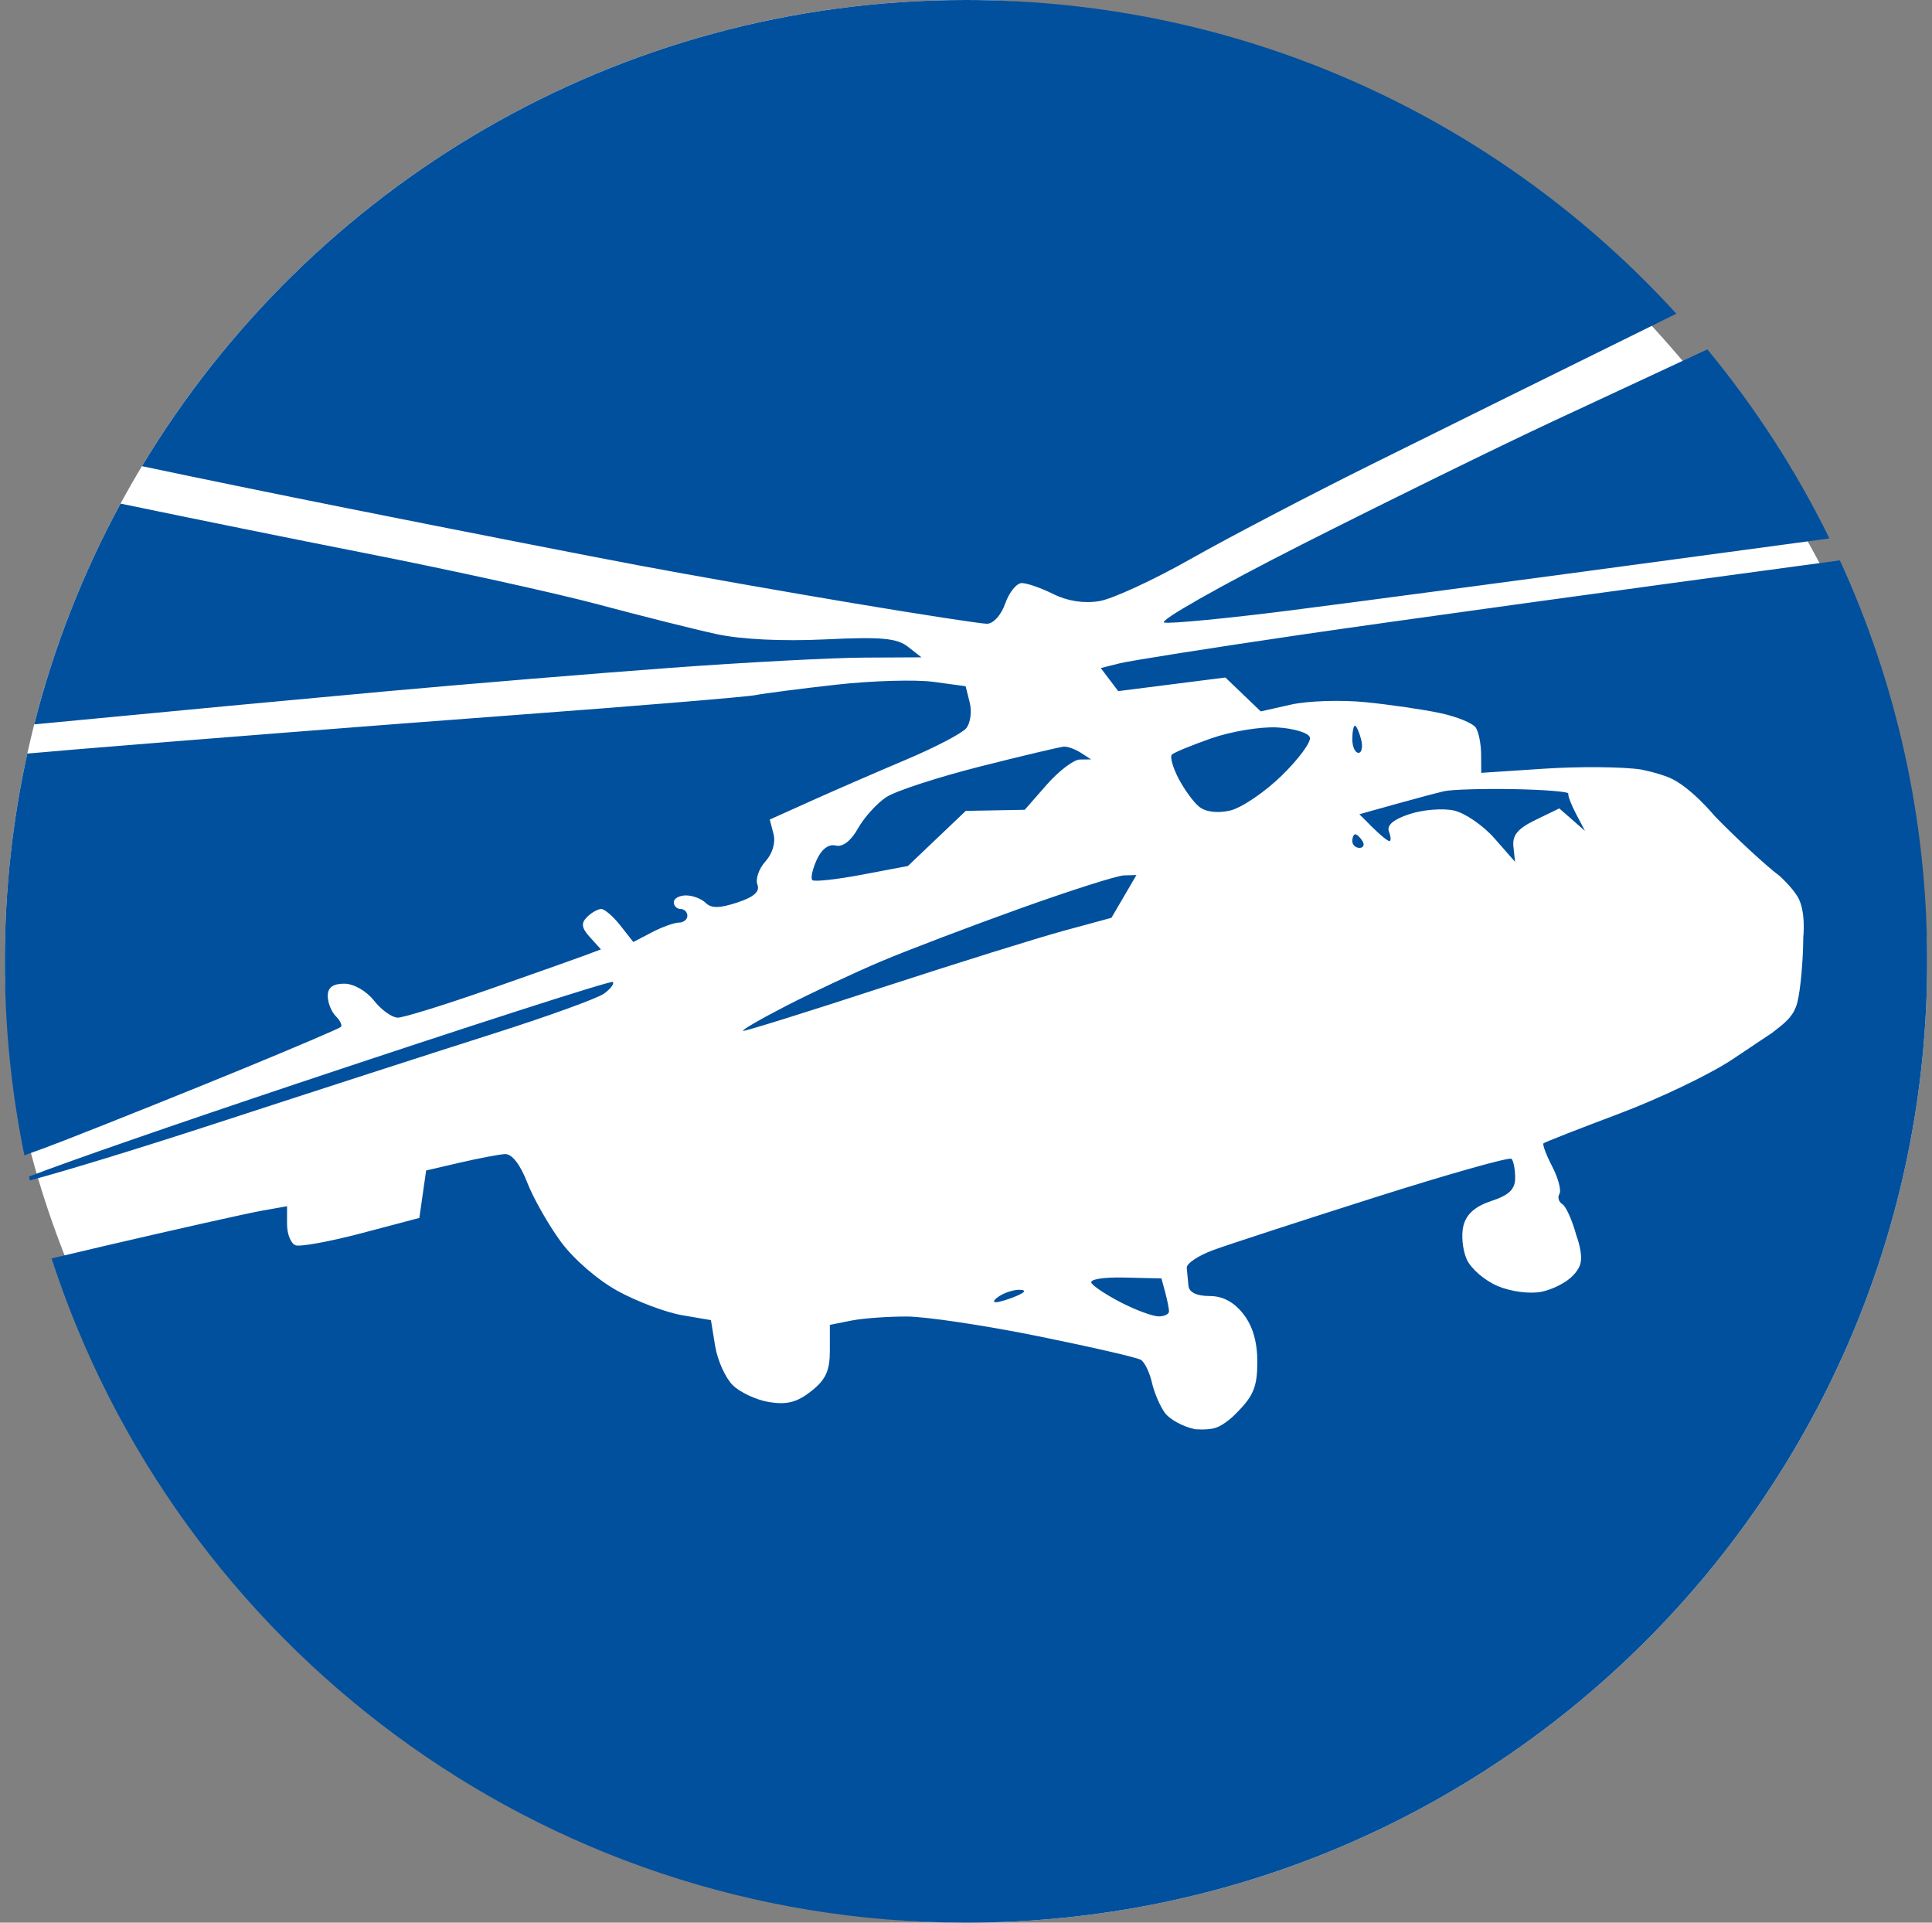 <?xml version="1.0" encoding="UTF-8"?> <svg xmlns="http://www.w3.org/2000/svg" width="201" height="200" viewBox="0 0 201 200" fill="none"><rect x="0" y="0" width="201" height="200" fill="#808080" stroke="none"/><rect x="0.5" width="200" height="200" rx="100" fill="white"></rect><path fill-rule="evenodd" clip-rule="evenodd" d="M2.841 78.389C1.308 85.348 0.5 92.58 0.5 100C0.5 106.912 1.201 113.661 2.537 120.179C3.973 119.667 5.375 119.147 6.648 118.65C11.457 116.777 19.839 113.414 25.274 111.178C30.71 108.943 35.295 106.984 35.463 106.826C35.631 106.669 35.393 106.163 34.933 105.703C34.474 105.243 34.098 104.296 34.098 103.596C34.098 102.721 34.633 102.325 35.811 102.325C36.799 102.325 38.114 103.074 38.913 104.091C39.677 105.062 40.791 105.856 41.389 105.856C41.987 105.856 46.23 104.542 50.817 102.936C55.405 101.33 59.915 99.733 60.84 99.387L62.521 98.757L61.379 97.495C60.497 96.521 60.428 96.04 61.074 95.393C61.534 94.933 62.199 94.556 62.551 94.556C62.902 94.556 63.798 95.328 64.54 96.273L65.891 97.99L67.818 96.983C68.879 96.43 70.144 95.975 70.629 95.972C71.115 95.97 71.512 95.65 71.512 95.262C71.512 94.874 71.194 94.556 70.806 94.556C70.418 94.556 70.1 94.238 70.1 93.849C70.1 93.461 70.672 93.143 71.371 93.143C72.069 93.143 72.993 93.496 73.423 93.926C73.996 94.499 74.875 94.487 76.703 93.883C78.445 93.308 79.079 92.743 78.799 92.015C78.58 91.441 78.954 90.358 79.632 89.609C80.373 88.79 80.709 87.648 80.474 86.749L80.083 85.252L84.445 83.29C86.844 82.21 91.263 80.289 94.266 79.022C97.268 77.754 100.084 76.286 100.521 75.758C100.96 75.23 101.125 74.029 100.889 73.089L100.461 71.381L97.105 70.927C95.259 70.677 90.73 70.808 87.042 71.219C83.353 71.629 79.541 72.12 78.571 72.311C77.6 72.501 66.005 73.459 52.805 74.438C39.604 75.418 19.433 76.997 7.979 77.947C6.311 78.085 4.588 78.234 2.841 78.389ZM3.56 75.353C4.481 75.266 5.369 75.181 6.215 75.099C16.309 74.125 31.557 72.695 40.099 71.919C48.64 71.145 61.982 70.043 69.747 69.472C77.512 68.901 86.565 68.421 89.865 68.406L95.866 68.377L94.454 67.273C93.31 66.378 91.677 66.233 85.851 66.511C81.397 66.723 77.097 66.514 74.556 65.963C72.299 65.474 66.8 64.094 62.335 62.899C57.87 61.703 46.752 59.258 37.628 57.467C30.569 56.08 20.509 54.04 12.541 52.386C8.651 59.558 5.612 67.259 3.56 75.353ZM14.769 48.491C20.239 49.65 28.393 51.323 36.216 52.886C47.669 55.174 61.329 57.852 66.57 58.836C71.812 59.821 81.818 61.583 88.807 62.752C95.795 63.922 102.038 64.882 102.679 64.885C103.343 64.888 104.164 63.979 104.584 62.772C104.99 61.607 105.766 60.653 106.309 60.653C106.852 60.653 108.326 61.167 109.584 61.795C111.056 62.529 112.758 62.793 114.356 62.533C115.722 62.312 120.005 60.337 123.874 58.145C127.743 55.953 136.207 51.527 142.683 48.31C149.159 45.093 163.192 38.157 173.869 32.897C174.048 32.809 174.227 32.721 174.405 32.634C156.116 12.582 129.778 0 100.5 0C64.112 0 32.264 19.435 14.769 48.491ZM177.626 36.343C171.341 39.266 165.187 42.132 161.516 43.846C155.692 46.567 143.944 52.332 135.409 56.658C126.874 60.984 120.448 64.63 121.13 64.762C121.811 64.893 127.682 64.328 134.177 63.504C140.672 62.681 161.075 59.965 179.517 57.469C183.094 56.985 186.737 56.494 190.33 56.011C186.864 48.946 182.589 42.35 177.626 36.343ZM191.413 58.291C169.661 61.213 144.601 64.67 135.397 66.02C126.079 67.387 117.57 68.728 116.488 69L114.52 69.494L115.429 70.693L116.337 71.892L121.912 71.184L127.486 70.476L129.325 72.239L131.164 74.002L134.322 73.292C136.058 72.901 139.552 72.79 142.085 73.044C144.619 73.298 148.113 73.81 149.851 74.181C151.588 74.553 153.25 75.236 153.545 75.701C153.84 76.165 154.087 77.41 154.093 78.468L154.104 80.392L160.688 79.959C164.309 79.721 168.823 79.76 170.72 80.044C170.72 80.044 172.342 80.358 173.605 80.865C175.817 81.753 178.431 84.929 178.431 84.929C180.775 87.331 183.805 90.123 185.164 91.133C185.164 91.133 186.352 92.205 186.989 93.225C187.919 94.716 187.609 97.471 187.609 97.471C187.595 99.946 187.316 103.011 186.989 104.281C186.63 105.672 185.758 106.351 184.805 107.093C184.662 107.204 184.518 107.317 184.373 107.434L180.217 110.21C177.931 111.738 172.63 114.277 168.435 115.853C164.241 117.429 160.707 118.815 160.581 118.932C160.455 119.049 160.866 120.137 161.492 121.35C162.119 122.563 162.455 123.842 162.239 124.192C162.023 124.542 162.16 125.023 162.544 125.261C162.928 125.498 163.589 126.982 164.013 128.558C164.013 128.558 164.793 130.562 164.36 131.636C164.112 132.253 163.643 132.685 163.643 132.685C163.016 133.379 161.546 134.137 160.377 134.372C159.157 134.616 157.218 134.365 155.826 133.783C154.492 133.226 153.042 131.982 152.604 131.019C152.165 130.056 152.006 128.475 152.249 127.505C152.553 126.296 153.466 125.487 155.163 124.927C157.015 124.315 157.633 123.712 157.633 122.517C157.633 121.641 157.462 120.753 157.253 120.543C157.043 120.334 150.611 122.152 142.958 124.583C135.305 127.014 127.773 129.468 126.22 130.037C124.667 130.607 123.428 131.437 123.467 131.884C123.506 132.331 123.585 133.173 123.643 133.755C123.711 134.432 124.497 134.815 125.816 134.815C127.208 134.815 128.36 135.422 129.345 136.676C130.327 137.924 130.808 139.57 130.808 141.674C130.808 144.228 130.409 145.211 128.662 146.959C128.662 146.959 127.399 148.337 126.24 148.588C125.388 148.772 124.327 148.668 124.327 148.668C123.122 148.427 121.721 147.674 121.212 146.996C120.703 146.318 120.088 144.892 119.846 143.828C119.604 142.764 119.085 141.696 118.694 141.454C118.303 141.212 113.483 140.104 107.983 138.99C102.484 137.875 96.356 136.957 94.366 136.949C92.376 136.941 89.755 137.132 88.542 137.375L86.336 137.817V140.502C86.336 142.59 85.904 143.528 84.395 144.716C82.93 145.868 81.858 146.147 80.025 145.849C78.689 145.632 76.975 144.833 76.217 144.074C75.458 143.314 74.64 141.485 74.4 140.008L73.964 137.323L70.954 136.809C69.298 136.526 66.31 135.405 64.313 134.318C62.218 133.178 59.694 130.999 58.346 129.164C57.061 127.416 55.483 124.636 54.841 122.984C54.107 121.098 53.248 120.008 52.532 120.05C51.906 120.088 49.805 120.486 47.864 120.937L44.334 121.755L43.981 124.224L43.628 126.692L37.628 128.277C34.328 129.149 31.231 129.715 30.745 129.535C30.259 129.356 29.863 128.369 29.863 127.342V125.475L27.215 125.945C25.76 126.204 18.374 127.858 10.803 129.623C8.919 130.062 7.08 130.497 5.368 130.907C18.387 171.009 56.058 200 100.5 200C155.728 200 200.5 155.228 200.5 100C200.5 85.113 197.247 70.987 191.413 58.291ZM3.108 122.788C6.668 121.849 14.379 119.494 22.451 116.859C32.545 113.564 45.485 109.381 51.207 107.564C56.928 105.747 62.169 103.851 62.854 103.351C63.538 102.85 63.939 102.308 63.745 102.146C63.552 101.985 48.781 106.738 30.922 112.709C17.828 117.087 7.163 120.795 3.015 122.385C3.046 122.519 3.077 122.653 3.108 122.788ZM133.321 80.705C135.101 78.974 136.43 77.171 136.275 76.698C136.12 76.226 134.588 75.763 132.871 75.669C131.154 75.575 128.076 76.085 126.029 76.801C123.984 77.517 122.134 78.279 121.919 78.495C121.704 78.71 122.006 79.812 122.592 80.945C123.178 82.078 124.14 83.407 124.733 83.898C125.405 84.457 126.612 84.616 127.947 84.323C129.122 84.064 131.541 82.436 133.321 80.705ZM141.331 78.311C141.683 78.311 141.805 77.675 141.602 76.898C141.399 76.121 141.111 75.486 140.962 75.486C140.813 75.486 140.691 76.121 140.691 76.898C140.691 77.675 140.979 78.311 141.331 78.311ZM113.514 78.995L112.455 78.311C111.872 77.934 111.078 77.645 110.69 77.667C110.302 77.689 106.386 78.617 101.987 79.73C97.59 80.841 93.192 82.276 92.214 82.917C91.236 83.558 89.911 85.019 89.268 86.165C88.533 87.477 87.671 88.139 86.939 87.955C86.214 87.773 85.476 88.328 84.972 89.435C84.528 90.41 84.32 91.362 84.51 91.552C84.7 91.742 87.015 91.49 89.655 90.991L94.454 90.084L97.465 87.218L100.477 84.351L103.543 84.293L106.61 84.236L108.899 81.626C110.159 80.191 111.712 79.012 112.352 79.007L113.514 78.995ZM163.97 84.668C163.46 83.696 163.098 82.743 163.165 82.549C163.233 82.354 160.667 82.147 157.461 82.088C154.255 82.029 150.998 82.128 150.221 82.309C149.445 82.49 147.148 83.101 145.119 83.668L141.428 84.698L142.825 86.096C143.593 86.864 144.37 87.493 144.552 87.493C144.733 87.493 144.712 87.048 144.503 86.504C144.25 85.843 144.959 85.24 146.646 84.682C148.033 84.225 150.106 84.057 151.253 84.309C152.4 84.56 154.303 85.865 155.481 87.208L157.623 89.65L157.452 88.07C157.323 86.885 157.895 86.193 159.751 85.292L162.222 84.092L163.56 85.262L164.898 86.433L163.97 84.668ZM141.439 88.199C141.85 88.199 141.99 87.881 141.75 87.493C141.51 87.104 141.174 86.786 141.003 86.786C140.831 86.786 140.691 87.104 140.691 87.493C140.691 87.881 141.028 88.199 141.439 88.199ZM115.631 95.472L116.932 93.248L118.232 91.024L116.932 91.06C116.217 91.08 111.343 92.633 106.101 94.512C100.86 96.391 94.348 98.87 91.63 100.02C88.912 101.172 84.465 103.257 81.747 104.656C79.03 106.055 77.042 107.215 77.33 107.234C77.618 107.254 84.131 105.219 91.801 102.713C99.472 100.208 107.972 97.554 110.69 96.815L115.631 95.472ZM121.622 136.404C121.617 136.113 121.437 135.224 121.224 134.429L120.836 132.984L116.99 132.894C114.754 132.841 113.315 133.081 113.553 133.466C113.778 133.831 115.199 134.76 116.71 135.531C118.221 136.302 119.947 136.934 120.544 136.934C121.142 136.934 121.627 136.695 121.622 136.404ZM103.631 135.46C104.019 135.439 104.972 135.149 105.749 134.815C106.68 134.414 106.8 134.195 106.101 134.169C105.519 134.147 104.566 134.438 103.984 134.815C103.401 135.191 103.243 135.482 103.631 135.46Z" fill="#01509D"></path></svg> 